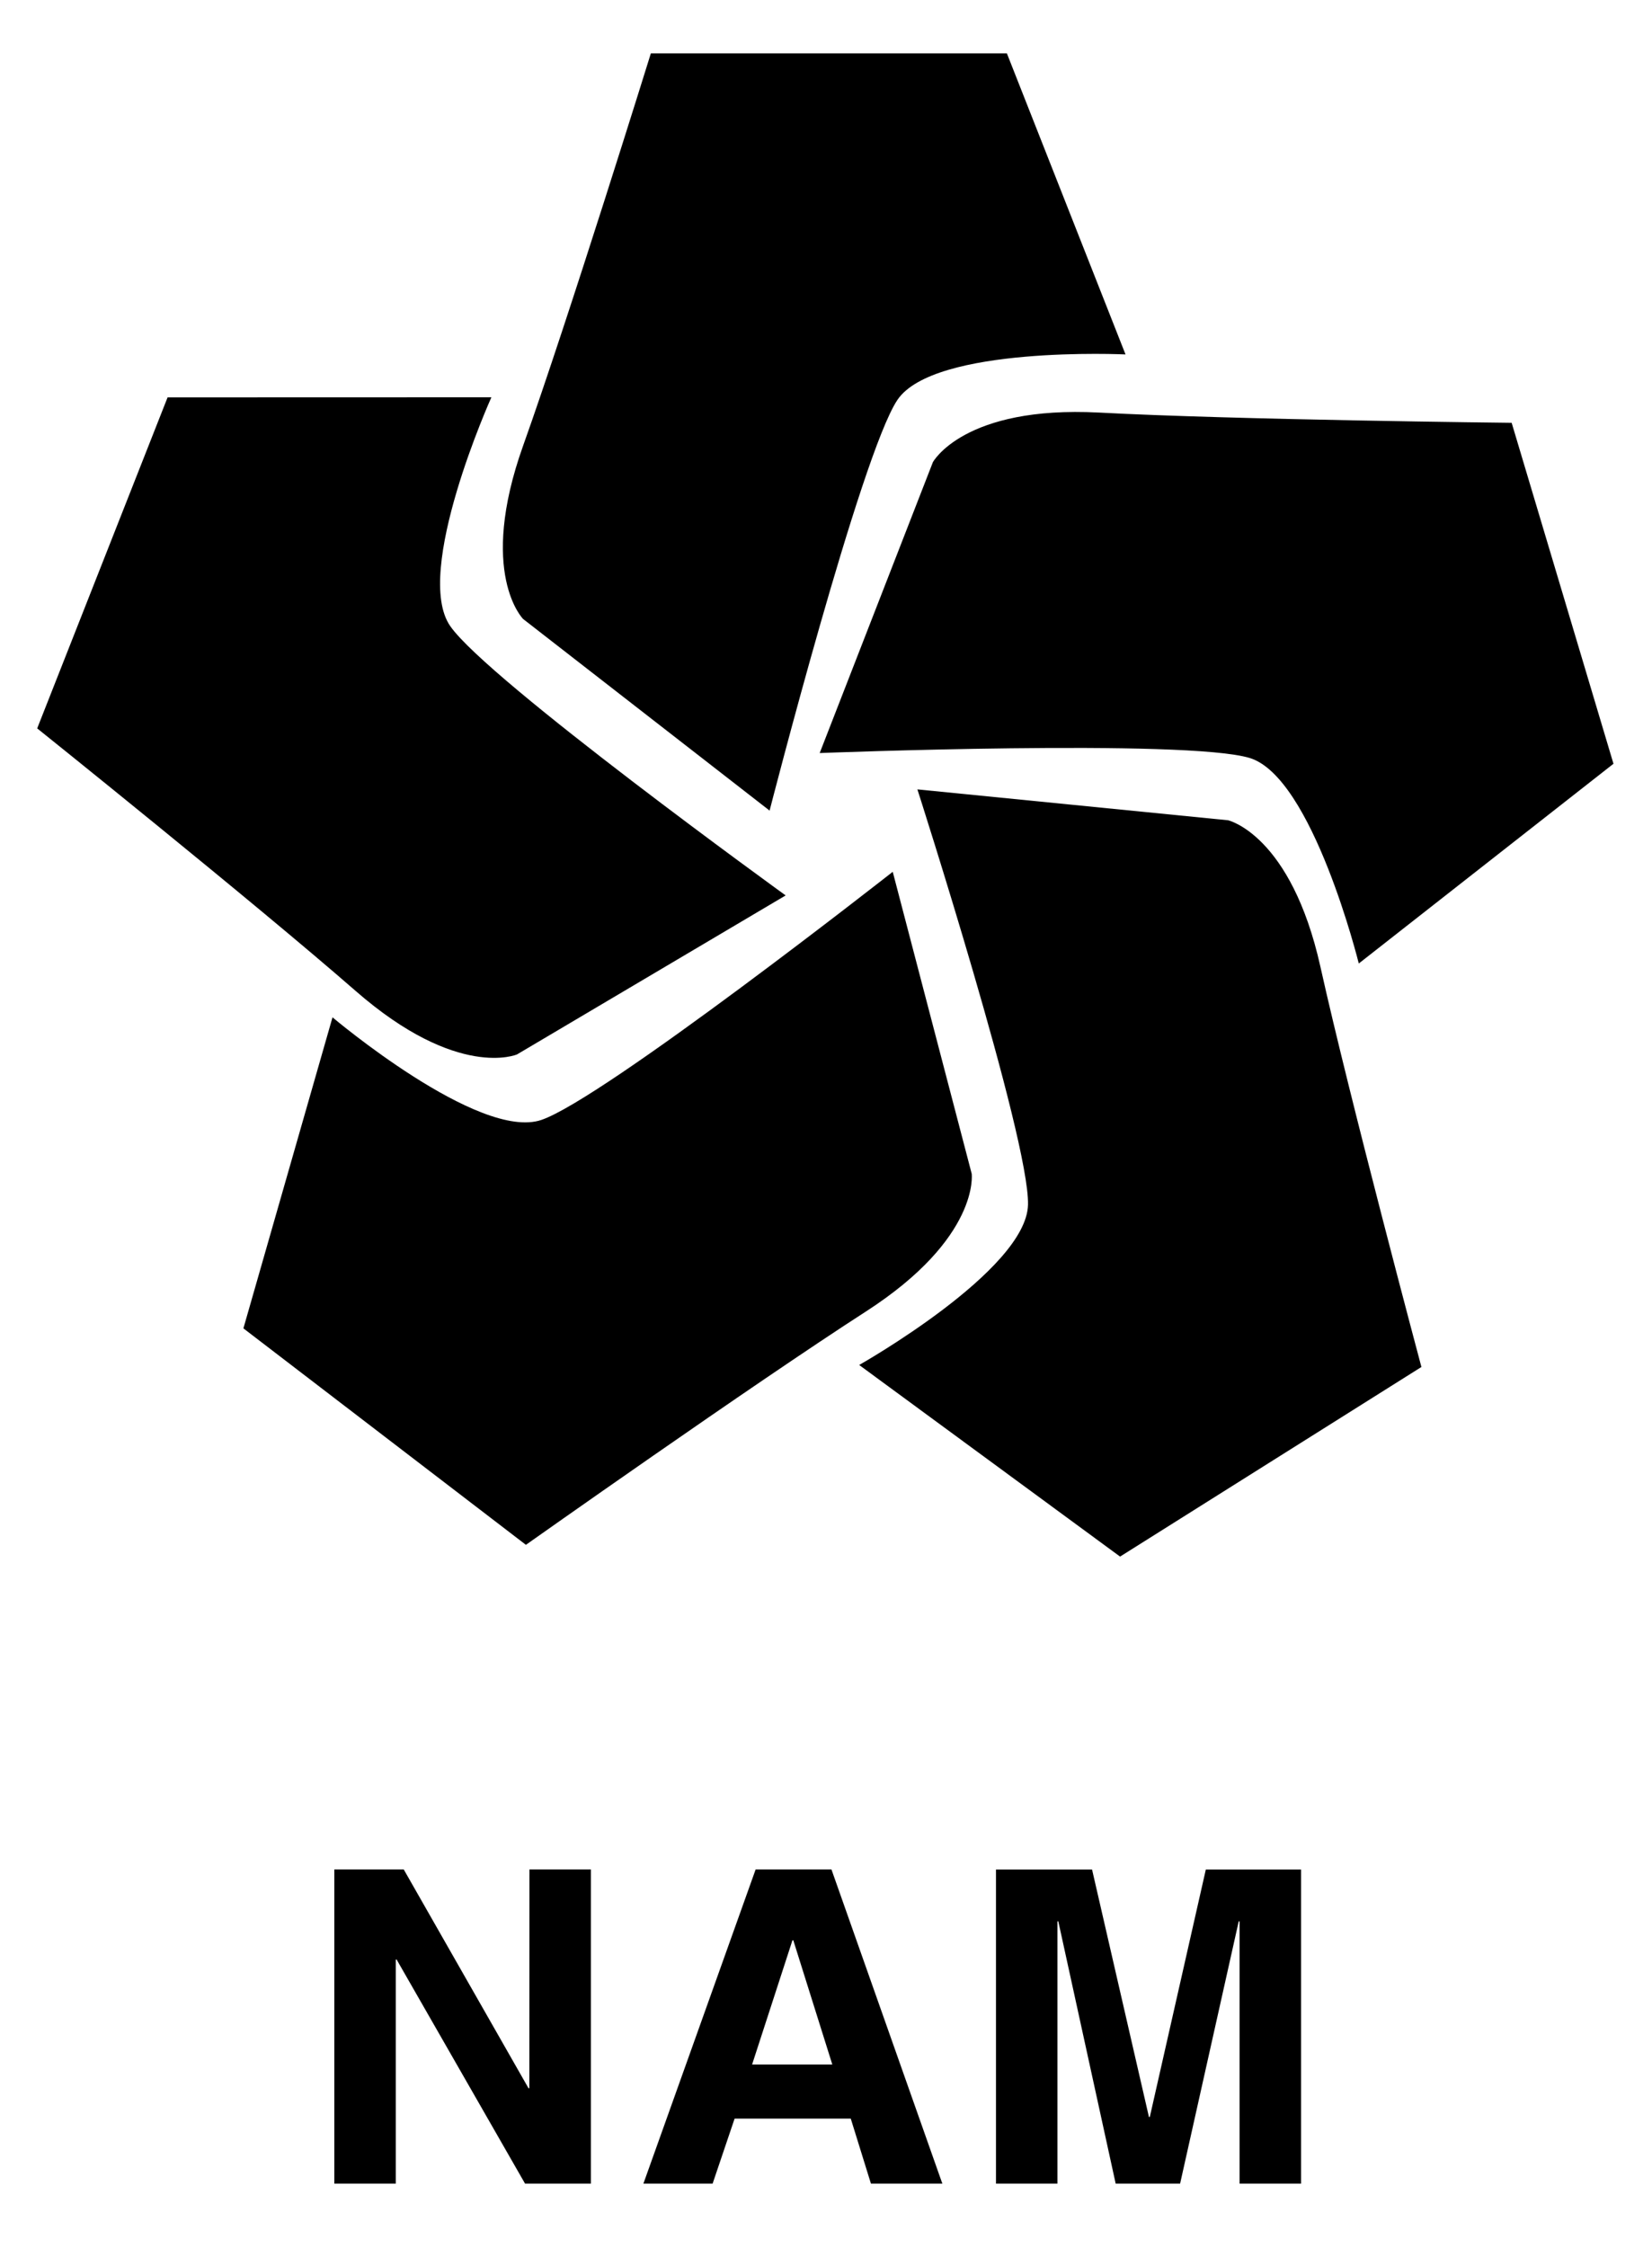 <?xml version="1.0" encoding="utf-8"?>
<!-- Generator: Adobe Illustrator 28.1.0, SVG Export Plug-In . SVG Version: 6.00 Build 0)  -->
<svg version="1.1" id="Layer_1" xmlns="http://www.w3.org/2000/svg" xmlns:xlink="http://www.w3.org/1999/xlink" x="0px" y="0px"
	 viewBox="0 0 1728 2350" style="enable-background:new 0 0 1728 2350;" xml:space="preserve">
<style type="text/css">
	.st0{fill-rule:evenodd;clip-rule:evenodd;}
</style>
<path class="st0" d="M680.8,55.8h372.4l124.1,314.9c0,0-200.5-9.5-238.7,47.7C900.5,475.6,805,847.8,805,847.8L547.2,647.4
	c0,0-47.7-47.7,0-181.3S680.8,55.8,680.8,55.8L680.8,55.8z"/>
<path class="st0" d="M1581.2,442.2l106.5,356.6l-266.4,208.9c0,0-48.2-194.7-114-214.9c-65.8-20.2-449.9-5.2-449.9-5.2l118.4-304.2
	c0,0,32.1-59.3,173.8-51.9C1291.3,439.1,1581.2,442.2,1581.2,442.2L1581.2,442.2z"/>
<path class="st0" d="M1486.8,1429.7L1171.6,1628l-272.9-200.4c0,0,174.8-98.7,176.6-167.5c1.8-68.8-115.7-434.5-115.7-434.5
	l325,32.3c0,0,65.8,15,96.6,153.4C1412,1149.8,1486.8,1429.7,1486.8,1429.7L1486.8,1429.7z"/>
<path class="st0" d="M550.1,1615.7l-295.5-226.4l93.2-325.3c0,0,153.3,129.5,218.5,107.3c65.2-22.2,367.5-259.5,367.5-259.5
	l82.6,315.8c0,0,8.8,66.9-110.4,143.9C786.8,1448.3,550.1,1615.7,550.1,1615.7L550.1,1615.7z"/>
<path class="st0" d="M38.9,761.8l136.4-346.2l338.7-0.1c0,0-82.4,183-43,239.4c39.3,56.5,350.8,281.6,350.8,281.6l-281,166.3
	c0,0-61.9,26.9-168.8-66.4C265.1,943.1,38.9,761.8,38.9,761.8z"/>
<path class="st0" d="M553.8,1955.2h64.3v328.6h-68.9l-134.3-234.3H414v234.3h-64.3v-328.6h72.6L552.8,2184h0.9L553.8,1955.2
	L553.8,1955.2z M828.9,2029.3h0.9l40.8,129.9h-83.9L828.9,2029.3z M768.4,2215.8h121.5l21.1,68h74.7l-116-328.6h-79.3L673,2283.8
	h72.4L768.4,2215.8L768.4,2215.8z M1360.9,2283.8h-64.3v-274.3h-0.9l-61.3,274.3H1167l-60-274.3h-0.9v274.3h-64.3v-328.5h100.5
	l59.5,258.8h0.9l58.6-258.8h99.6L1360.9,2283.8L1360.9,2283.8z"/>
</svg>
